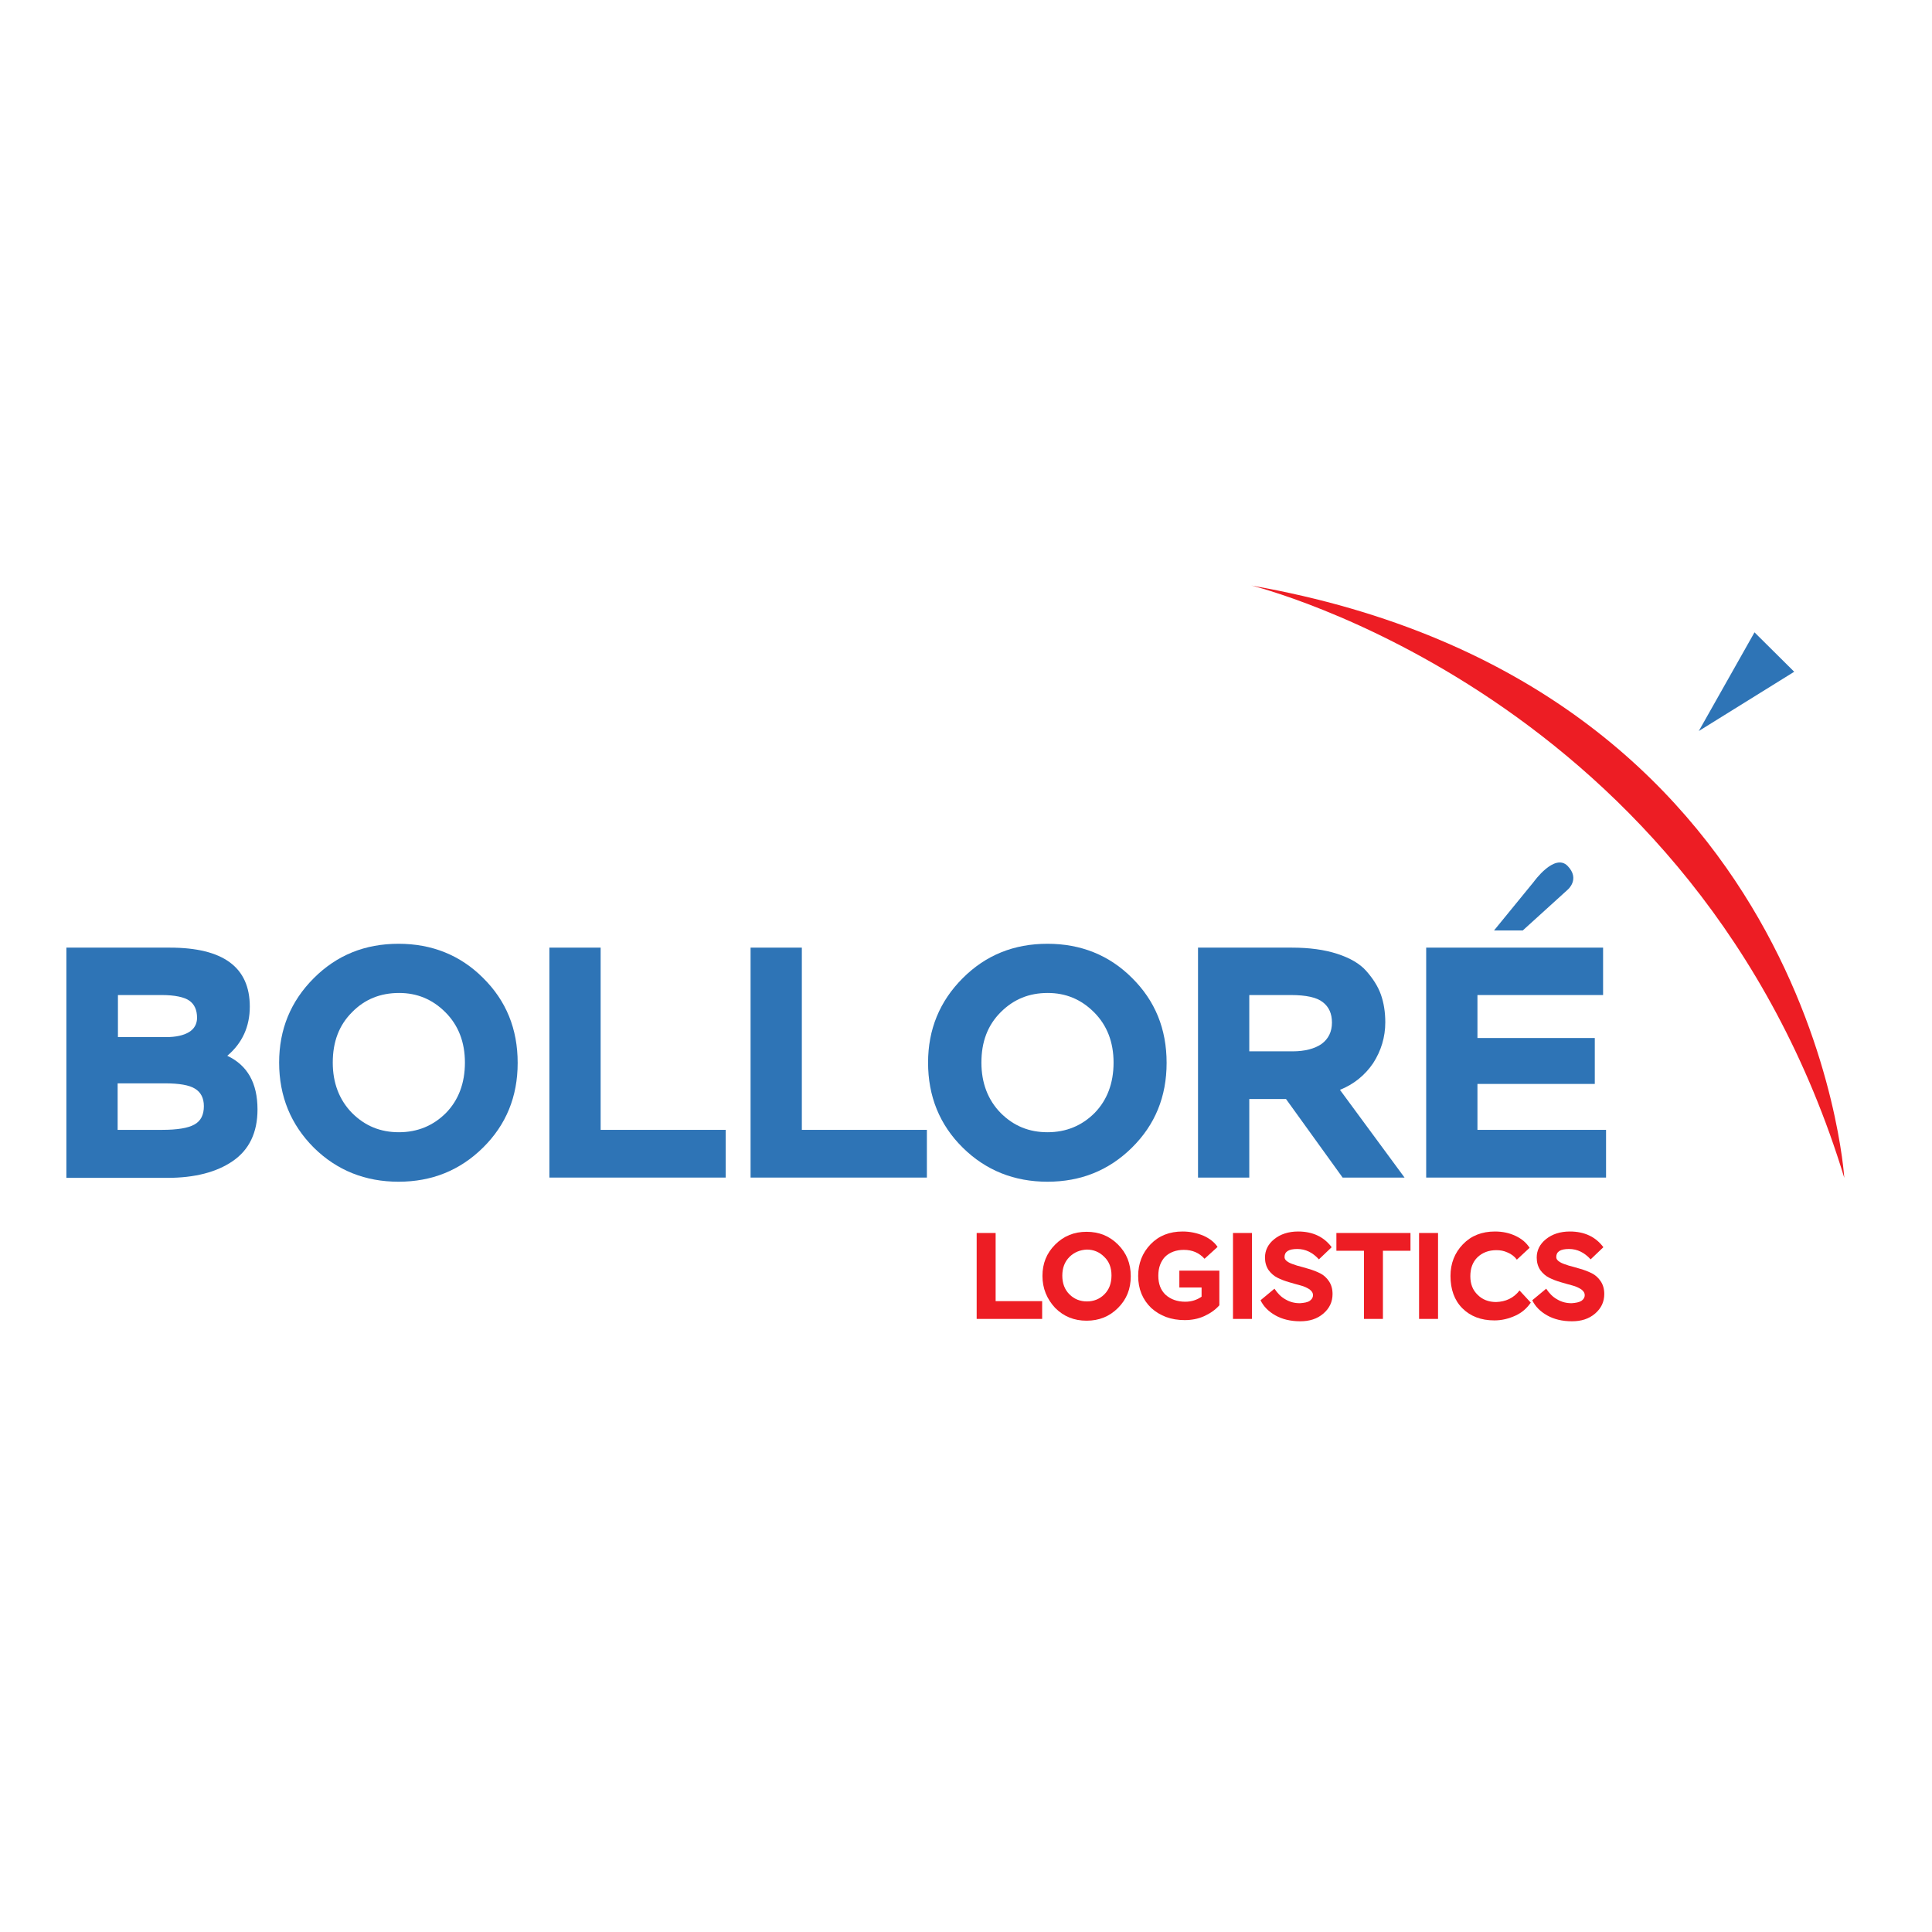 <?xml version="1.0" encoding="utf-8"?>
<svg xmlns="http://www.w3.org/2000/svg" xmlns:xlink="http://www.w3.org/1999/xlink" version="1.1" id="layer" x="0px" y="0px" viewBox="-153 -46 652 652" style="enable-background:new -153 -46 652 652;">
<style type="text/css">
	.st0{fill:#ED1D24;}
	.st1{fill:#2E74B6;}
</style>
<g>
	<path class="st0" d="M269.3,151.6c0,0,150.4,36.6,200.1,199.9C469.4,351.5,459.1,184.9,269.3,151.6"/>
</g>
<polygon class="st1" points="439.1,167.4 420.3,200.7 452.5,180.7"/>
<g>
	<path class="st1" d="M351.2,268h9.7l15.1-13.7c0,0,4.4-3.6,0-8.1c-4.4-4.4-11.4,5.4-11.4,5.4L351.2,268z"/>
</g>
<polygon class="st0" points="176.6,399.1 176.6,370.1 183,370.1 183,393.1 198.7,393.1 198.7,399.1"/>
<g>
	<path class="st0" d="M207.9,378.2c-1.6,1.6-2.4,3.7-2.4,6.3c0,2.6,0.8,4.7,2.4,6.3c1.6,1.6,3.6,2.4,5.9,2.4c2.3,0,4.3-0.8,5.9-2.4&#xD;&#xA;		c1.6-1.6,2.4-3.7,2.4-6.4c0-2.6-0.8-4.7-2.5-6.3c-1.6-1.6-3.6-2.4-5.8-2.4C211.5,375.8,209.5,376.6,207.9,378.2 M198.8,384.6&#xD;&#xA;		c0-4.2,1.4-7.7,4.3-10.6c2.9-2.9,6.4-4.3,10.6-4.3c4.2,0,7.7,1.4,10.6,4.3c2.9,2.9,4.3,6.4,4.3,10.7c0,4.3-1.4,7.8-4.3,10.7&#xD;&#xA;		c-2.9,2.9-6.4,4.3-10.6,4.3c-4.2,0-7.7-1.4-10.6-4.3C200.3,392.4,198.8,388.8,198.8,384.6"/>
	<path class="st0" d="M245,388.6v-5.8h13.5v11.7c-1.4,1.6-3.2,2.8-5.2,3.7c-2,0.9-4.2,1.3-6.5,1.3c-4.6,0-8.3-1.4-11.3-4.1&#xD;&#xA;		c-2.9-2.8-4.4-6.4-4.4-10.8c0-4.2,1.4-7.8,4.2-10.7c2.8-2.9,6.4-4.3,10.8-4.3c2.5,0,4.8,0.5,7,1.4c2.2,1,3.7,2.2,4.8,3.8l-4.4,4&#xD;&#xA;		c-1.8-2-4.1-3-7-3c-2.6,0-4.7,0.8-6.3,2.3c-1.5,1.6-2.3,3.7-2.3,6.4c0,2.8,0.8,4.9,2.5,6.5c1.7,1.5,3.9,2.3,6.6,2.3&#xD;&#xA;		c2.1,0,3.9-0.6,5.5-1.7v-3.1H245z"/>
</g>
<rect x="263.1" y="370.1" class="st0" width="6.4" height="29"/>
<g>
	<path class="st0" d="M289,393c0.7-0.5,1.1-1.1,1.1-1.9c0-0.8-0.4-1.4-1.2-2c-0.8-0.5-1.8-1-3-1.3c-1.2-0.3-2.5-0.7-3.9-1.1&#xD;&#xA;		c-1.4-0.4-2.7-0.9-3.9-1.5c-1.2-0.6-2.2-1.5-3-2.6c-0.8-1.2-1.2-2.6-1.2-4.2c0-2.4,1-4.5,3.1-6.2c2.1-1.7,4.8-2.6,8.1-2.6&#xD;&#xA;		c4.9,0,8.7,1.8,11.3,5.3l-4.3,4.1c-2.1-2.3-4.5-3.5-7.3-3.5c-2.9,0-4.3,0.9-4.3,2.7c0,0.7,0.4,1.2,1.2,1.7c0.8,0.5,1.8,0.8,3,1.2&#xD;&#xA;		c1.2,0.3,2.5,0.7,3.9,1.1c1.4,0.4,2.7,0.9,3.9,1.5c1.2,0.6,2.2,1.5,3,2.7c0.8,1.2,1.2,2.6,1.2,4.3c0,2.6-1,4.8-3.1,6.6&#xD;&#xA;		c-2.1,1.8-4.7,2.6-7.8,2.6c-3.3,0-6.1-0.7-8.4-2c-2.3-1.3-4-3-5-5.1l4.7-3.9c1,1.5,2.2,2.8,3.7,3.6c1.5,0.9,3.1,1.3,4.9,1.3&#xD;&#xA;		C287.1,393.7,288.3,393.5,289,393"/>
</g>
<polygon class="st0" points="298,376.1 298,370.1 323,370.1 323,376.1 313.7,376.1 313.7,399.1 307.3,399.1 307.3,376.1"/>
<rect x="325.9" y="370.1" class="st0" width="6.4" height="29"/>
<g>
	<path class="st0" d="M359.8,389.5l3.8,4.1c-1.3,1.9-3,3.4-5.2,4.4c-2.2,1-4.5,1.6-7.1,1.6c-4.5,0-8.1-1.4-10.8-4.1&#xD;&#xA;		c-2.7-2.7-4-6.4-4-10.9c0-4.2,1.4-7.8,4.2-10.7c2.8-2.9,6.4-4.3,10.8-4.3c2.6,0,4.9,0.5,7,1.5c2.1,1,3.6,2.3,4.7,4l-4.3,4&#xD;&#xA;		c-0.8-1.1-1.9-1.9-3.1-2.4c-1.3-0.6-2.5-0.8-3.8-0.8c-2.6,0-4.7,0.8-6.4,2.4c-1.6,1.6-2.4,3.7-2.4,6.4c0,2.6,0.8,4.7,2.5,6.3&#xD;&#xA;		c1.6,1.6,3.7,2.4,6.2,2.4C355.1,393.3,357.8,392.1,359.8,389.5"/>
	<path class="st0" d="M380.7,393c0.7-0.5,1.1-1.1,1.1-1.9c0-0.8-0.4-1.4-1.2-2c-0.8-0.5-1.8-1-3-1.3s-2.5-0.7-3.9-1.1&#xD;&#xA;		c-1.4-0.4-2.7-0.9-3.9-1.5c-1.2-0.6-2.2-1.5-3-2.6c-0.8-1.2-1.2-2.6-1.2-4.2c0-2.4,1-4.5,3.1-6.2c2.1-1.7,4.8-2.6,8.1-2.6&#xD;&#xA;		c4.9,0,8.7,1.8,11.3,5.3l-4.3,4.1c-2.1-2.3-4.5-3.5-7.3-3.5c-2.9,0-4.3,0.9-4.3,2.7c0,0.7,0.4,1.2,1.2,1.7c0.8,0.5,1.8,0.8,3,1.2&#xD;&#xA;		c1.2,0.3,2.5,0.7,3.9,1.1c1.4,0.4,2.7,0.9,3.9,1.5c1.2,0.6,2.2,1.5,3,2.7c0.8,1.2,1.2,2.6,1.2,4.3c0,2.6-1,4.8-3.1,6.6&#xD;&#xA;		c-2.1,1.8-4.7,2.6-7.8,2.6c-3.3,0-6.1-0.7-8.4-2c-2.3-1.3-4-3-5-5.1l4.7-3.9c1,1.5,2.2,2.8,3.7,3.6c1.5,0.9,3.1,1.3,4.9,1.3&#xD;&#xA;		C378.8,393.7,379.9,393.5,380.7,393"/>
	<path class="st1" d="M-97.4,319.6h-15.9v15.7h15c5.1,0,8.8-0.6,10.9-1.8c2.2-1.2,3.2-3.3,3.2-6.2c0-2.7-1-4.7-3-5.9&#xD;&#xA;		C-89.1,320.2-92.5,319.6-97.4,319.6 M-98.5,289.8h-14.7V304H-97c3.4,0,6-0.6,7.8-1.7c1.8-1.1,2.7-2.8,2.7-4.8&#xD;&#xA;		c0-2.7-0.9-4.6-2.6-5.8C-90.8,290.5-94,289.8-98.5,289.8 M-130.6,351.4v-77.6h34.9c18,0,27,6.6,27,19.9c0,6.7-2.5,12.3-7.6,16.6&#xD;&#xA;		c6.8,3.2,10.2,9.2,10.2,18.1c0,7.8-2.8,13.6-8.3,17.4c-5.5,3.8-12.9,5.7-22.2,5.7H-130.6z"/>
	<path class="st1" d="M-34.2,295.6c-4.4,4.4-6.5,10-6.5,17c0,6.9,2.2,12.6,6.5,17c4.4,4.4,9.6,6.5,15.8,6.5c6.3,0,11.6-2.2,15.9-6.5&#xD;&#xA;		c4.2-4.3,6.4-10,6.4-17c0-6.9-2.2-12.6-6.6-17c-4.4-4.4-9.6-6.5-15.6-6.5C-24.6,289.1-29.9,291.2-34.2,295.6 M-58.8,312.6&#xD;&#xA;		c0-11.2,3.9-20.7,11.7-28.5c7.8-7.8,17.3-11.6,28.6-11.6c11.2,0,20.8,3.8,28.5,11.5c7.8,7.7,11.7,17.2,11.7,28.7&#xD;&#xA;		c0,11.4-3.9,20.9-11.7,28.6c-7.8,7.7-17.3,11.5-28.5,11.5s-20.8-3.8-28.6-11.5C-54.8,333.6-58.8,324-58.8,312.6"/>
</g>
<polygon class="st1" points="32.4,351.4 32.4,273.8 49.7,273.8 49.7,335.3 91.9,335.3 91.9,351.4"/>
<polygon class="st1" points="100.3,351.4 100.3,273.8 117.6,273.8 117.6,335.3 159.8,335.3 159.8,351.4"/>
<g>
	<path class="st1" d="M184.7,295.6c-4.4,4.4-6.5,10-6.5,17c0,6.9,2.2,12.6,6.5,17c4.4,4.4,9.6,6.5,15.8,6.5c6.3,0,11.6-2.2,15.9-6.5&#xD;&#xA;		c4.2-4.3,6.4-10,6.4-17c0-6.9-2.2-12.6-6.6-17c-4.4-4.4-9.6-6.5-15.6-6.5C194.3,289.1,189.1,291.2,184.7,295.6 M160.2,312.6&#xD;&#xA;		c0-11.2,3.9-20.7,11.7-28.5c7.8-7.8,17.3-11.6,28.6-11.6c11.2,0,20.8,3.8,28.5,11.5c7.8,7.7,11.7,17.2,11.7,28.7&#xD;&#xA;		c0,11.4-3.9,20.9-11.7,28.6c-7.8,7.7-17.3,11.5-28.5,11.5c-11.2,0-20.8-3.8-28.6-11.5C164.1,333.6,160.2,324,160.2,312.6"/>
	<path class="st1" d="M282.6,289.8h-14v19h14.6c4.2,0,7.5-0.9,9.8-2.5c2.3-1.7,3.5-4.1,3.5-7.2c0-3-1-5.3-3.1-6.9&#xD;&#xA;		C291.4,290.6,287.8,289.8,282.6,289.8 M268.6,351.4h-17.3v-77.6h31.6c6,0,11.1,0.7,15.4,2.1c4.3,1.4,7.6,3.3,9.8,5.8&#xD;&#xA;		s3.9,5.1,4.9,7.9c1,2.8,1.5,6,1.5,9.4c0,5-1.4,9.6-4.1,13.8c-2.8,4.1-6.5,7.1-11.2,9l21.8,29.6h-20.9l-19.1-26.5h-12.4V351.4z"/>
</g>
<polygon class="st1" points="328.3,351.4 328.3,273.8 388,273.8 388,289.8 345.6,289.8 345.6,304.3 385.2,304.3 385.2,319.8 &#xD;&#xA;	345.6,319.8 345.6,335.3 389,335.3 389,351.4"/>
</svg>